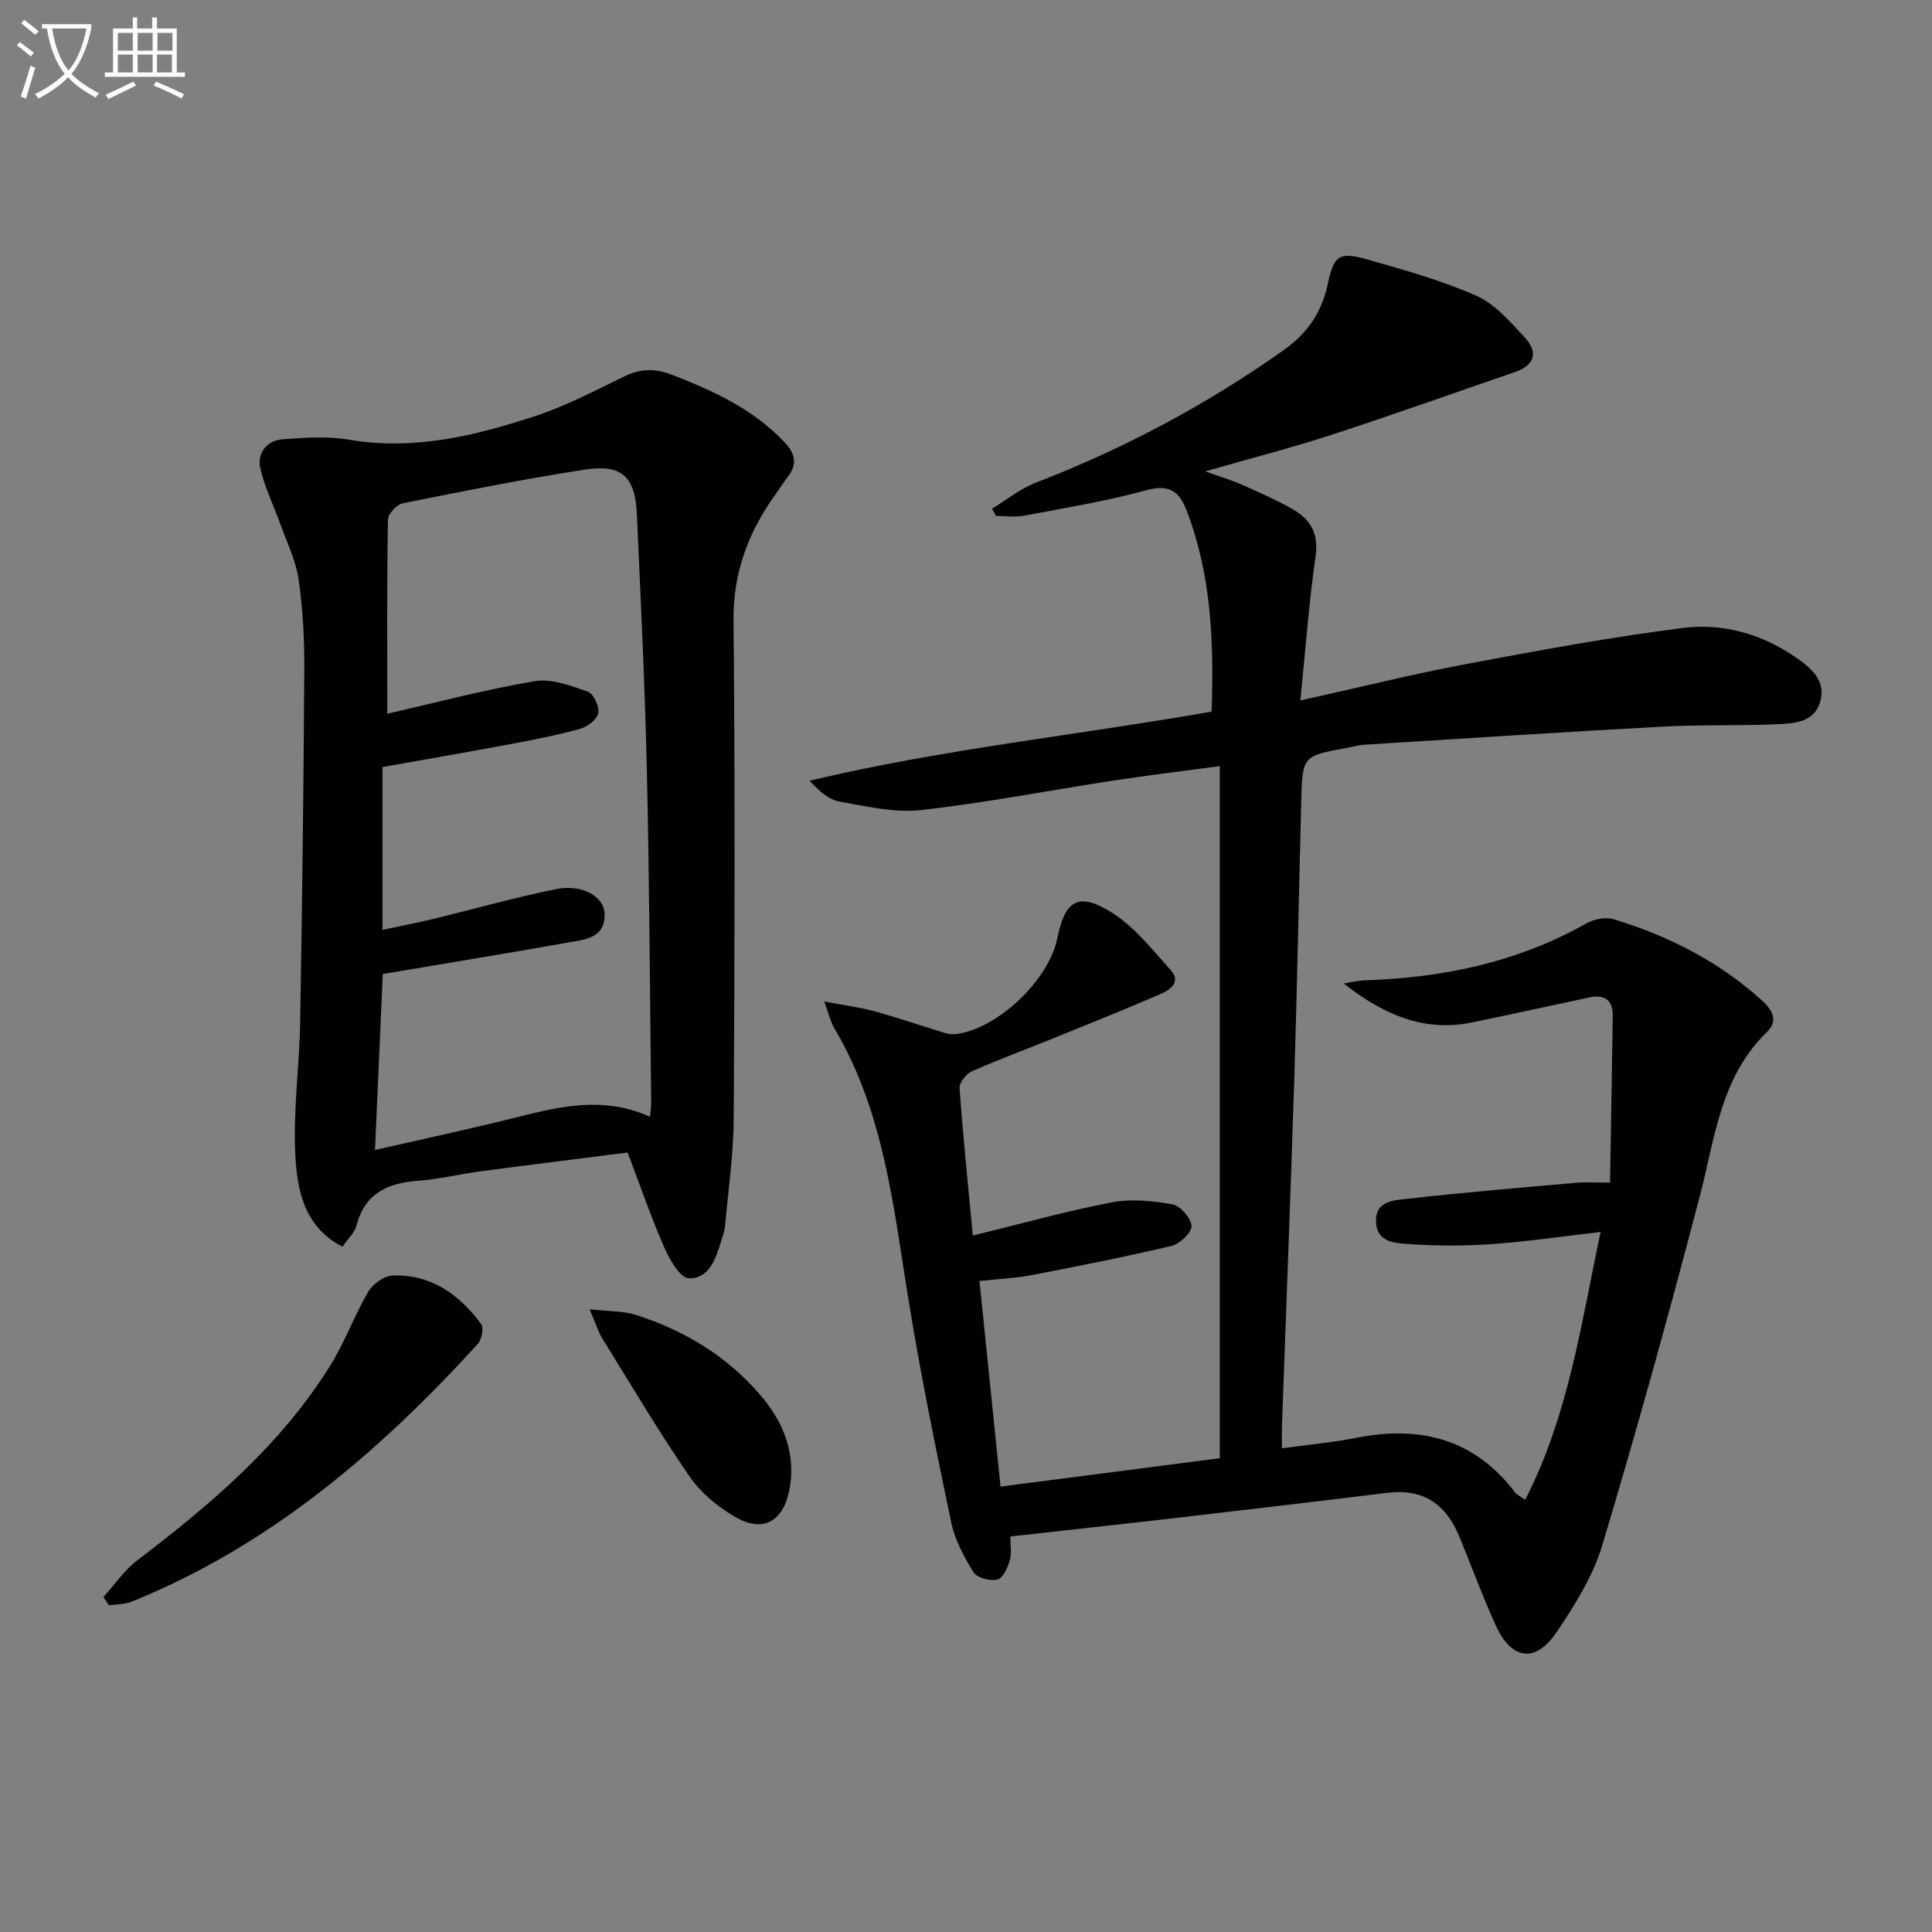 <svg enable-background="new 0 0 400 400" viewBox="0 0 400 400" xmlns="http://www.w3.org/2000/svg"><rect x="0" y="0" width="400" height="400" fill="#808080" stroke="none"/><path d="m6.4 11.7c-1-.8-1.9-1.6-2.9-2.3l.6-.7c.9.7 1.9 1.4 2.9 2.2zm-2.1 8.3c.7-2.1 1.4-4.2 2-6.4.2.1.6.3 1 .4-.7 2.3-1.3 4.4-1.9 6.4zm3-12.8c-1.1-.9-2.1-1.7-2.9-2.4l.6-.7c1 .8 2 1.5 3 2.4zm1.4-1.3v-.9h10.2v.9c-.9 4.2-2.3 7.3-4.1 9.4 1.3 1.4 3.2 2.7 5.7 4-.2.2-.4.5-.7.9-2.5-1.4-4.4-2.7-5.7-4.2-1.4 1.5-3.5 3-6.1 4.4 0 0 0 0-.1-.1-.3-.4-.5-.7-.7-.8 2.7-1.3 4.7-2.8 6.2-4.2-1.8-2.2-3-5.3-3.7-9.4zm9.2 0h-7.1c.6 3.8 1.7 6.7 3.4 8.7 1.7-2 2.9-4.8 3.7-8.7z" fill="#fbfcfa"/><path d="m31.6 3.6h.9v2.3h4.1v9.1h1.7v.9h-16.6v-.9h1.7v-9.1h4.1v-2.3h.9v2.3h3.1v-2.3zm-4 13.3.6.8c-1.9.9-3.8 1.9-5.8 2.8-.2-.3-.3-.6-.5-.9 2-.9 3.9-1.8 5.7-2.7zm-3.2-10.1v3.7h3.1v-3.7zm0 4.5v3.7h3.1v-3.7zm4.1-4.5v3.7h3.1v-3.7zm0 4.5v3.7h3.1v-3.7zm9.1 9.1c-2.1-1.1-4.1-2-5.8-2.7l.5-.8c2.2.9 4.1 1.8 5.8 2.6zm-1.9-13.6h-3.1v3.7h3.1zm-3.2 4.5v3.7h3.1v-3.7z" fill="#fbfcfa"/><g fill="#010101"><path d="m209.17 318.11c0 1.63.34 3.38-.1 4.92-.43 1.52-1.43 3.72-2.58 4-1.49.37-4.21-.35-4.93-1.51-1.99-3.19-3.87-6.72-4.63-10.35-3.22-15.41-6.38-30.86-8.89-46.4-3.09-19.18-5.07-38.59-15.26-55.81-.82-1.38-1.17-3.02-2.14-5.62 4.09.78 7.34 1.19 10.46 2.05 4.79 1.31 9.5 2.94 14.25 4.39.77.24 1.63.41 2.42.33 8.59-.95 19.36-11.08 21.13-19.83 1.61-7.89 4.33-9.66 11.21-5.39 4.75 2.95 8.45 7.72 12.28 11.98 2.2 2.44-.14 4.08-2.1 4.93-7.45 3.22-15 6.25-22.52 9.3-5.54 2.25-11.16 4.3-16.61 6.73-1.16.52-2.57 2.35-2.49 3.48.69 9.74 1.7 19.47 2.74 30.5 9.89-2.42 19.24-5.04 28.75-6.87 4.05-.78 8.48-.33 12.59.41 1.63.3 3.85 2.85 3.94 4.48.07 1.34-2.4 3.7-4.1 4.11-9.65 2.29-19.39 4.21-29.13 6.08-3.24.62-6.57.75-10.67 1.2 1.45 14.14 2.88 28.1 4.36 42.56 15.37-1.99 30.27-3.91 45.4-5.87 0-47.66 0-94.92 0-143.3-7.51 1.02-14.83 1.9-22.1 3.01-13.28 2.03-26.49 4.61-39.83 6.1-5.46.61-11.21-.78-16.74-1.75-2.23-.39-4.23-2.11-6.27-4.33 27.46-6.54 55.33-9.41 83.24-14.31.48-14.26-.01-28.25-5.2-41.71-1.55-4.01-3.7-5.39-8.34-4.12-8.3 2.27-16.83 3.67-25.3 5.27-1.87.36-3.87.05-5.81.05-.27-.5-.54-1-.81-1.5 3.03-1.83 5.87-4.16 9.12-5.41 18.25-7.05 35.34-16.14 51.31-27.46 4.94-3.5 7.84-7.83 9.08-13.66 1.27-5.96 2.39-6.73 8.19-5.07 7.63 2.18 15.35 4.31 22.57 7.51 3.87 1.72 7.01 5.4 10.02 8.63 2.75 2.94 2.18 5.72-1.95 7.14-12.71 4.37-25.36 8.89-38.14 13.05-8.2 2.67-16.57 4.82-26.06 7.54 3.22 1.16 5.49 1.83 7.64 2.78 3.48 1.54 6.98 3.09 10.3 4.95 3.75 2.1 5.61 5.03 4.91 9.85-1.37 9.48-2.06 19.06-3.16 29.86 12.23-2.72 23.11-5.43 34.1-7.5 14.99-2.82 30.01-5.6 45.13-7.52 8.18-1.04 16.22 1.21 23.21 6 3.22 2.21 6.5 4.87 5.18 9.33-1.28 4.3-5.52 4.46-9.11 4.61-7.82.34-15.67.06-23.48.49-20.59 1.11-41.17 2.46-61.74 3.74-1.15.07-2.29.41-3.43.62-9.38 1.69-9.43 1.69-9.67 11.01-.5 19.14-.84 38.28-1.44 57.42-.75 23.94-1.7 47.88-2.55 71.82-.05 1.48-.01 2.96-.01 4.81 5.43-.75 10.5-1.21 15.46-2.18 13.19-2.6 24.38.23 32.81 11.31.37.49 1.03.77 2.09 1.53 8.98-17.48 11.55-36.33 15.62-55.46-8.01.92-15.2 2-22.43 2.51-5.78.4-11.64.41-17.42-.01-2.7-.19-6.48-.33-6.65-4.56-.18-4.39 3.68-4.49 6.35-4.79 11.7-1.33 23.45-2.3 35.18-3.34 1.95-.17 3.93-.02 6.92-.02.2-11.75.41-23.17.56-34.59.04-3.32-1.81-4.41-4.91-3.74-8.1 1.73-16.2 3.52-24.32 5.18-10 2.04-18.42-1.76-26.47-8.08 1.47-.23 2.94-.61 4.41-.66 16.17-.52 31.61-3.74 45.87-11.8 1.57-.89 3.97-1.35 5.63-.84 11.42 3.46 21.85 8.8 30.78 16.9 2.19 1.99 3.24 4.22.99 6.39-9.66 9.32-10.8 21.94-13.93 33.95-6.33 24.23-13.02 48.37-20.21 72.35-1.91 6.39-5.68 12.4-9.46 18-4.37 6.48-9.32 5.79-12.59-1.37-2.75-6.03-5.02-12.28-7.55-18.41-2.72-6.6-7.38-9.98-14.8-9.07-15.15 1.86-30.32 3.64-45.49 5.4-10.69 1.23-21.41 2.39-32.68 3.65z"/><path d="m129.95 238.62c-10.17 1.29-20.37 2.55-30.55 3.9-4.28.57-8.51 1.63-12.79 1.94-6.32.46-11.06 2.56-12.81 9.28-.39 1.5-1.77 2.74-2.89 4.37-8.03-4.14-9.39-11.8-9.77-19.05-.47-9.08.85-18.24 1-27.36.42-24.44.72-48.88.86-73.32.04-6.14-.31-12.33-1.17-18.4-.54-3.79-2.32-7.41-3.63-11.07-1.43-4.01-3.39-7.89-4.31-12.01-.69-3.09 1.33-5.7 4.62-5.95 4.57-.34 9.3-.67 13.78.09 13.43 2.28 26.11-.82 38.59-4.92 6.28-2.06 12.22-5.2 18.19-8.1 3.34-1.63 6.3-1.86 9.9-.48 8.61 3.31 16.81 7.06 23.34 13.89 2.38 2.49 2.87 4.66.73 7.38-.92 1.17-1.7 2.46-2.57 3.67-5.57 7.76-8.69 16.08-8.6 25.97.33 34.33.23 68.66.04 103-.04 7.45-1.12 14.89-1.79 22.32-.1 1.14-.53 2.25-.86 3.35-1.09 3.59-2.55 7.71-6.68 7.53-1.81-.08-3.96-3.91-5.07-6.43-2.67-6.06-4.81-12.36-7.56-19.6zm-49.77-90.85c9.86-2.25 20.11-4.97 30.51-6.74 3.49-.59 7.5.94 11.04 2.18 1.17.41 2.41 3.1 2.13 4.44-.27 1.33-2.26 2.84-3.78 3.26-4.78 1.32-9.68 2.26-14.56 3.18-8.77 1.64-17.56 3.16-26.33 4.72v33.71c3.63-.78 7.01-1.43 10.36-2.23 8.55-2.07 17.03-4.48 25.65-6.22 5.29-1.07 9.86 1.53 9.97 5.08.16 5.17-4.18 5.38-7.66 6-12.7 2.27-25.43 4.34-38.26 6.51-.52 11.81-1.05 23.7-1.61 36.43 8.74-1.99 16.95-3.78 25.12-5.73 10.44-2.48 20.81-6.14 31.82-1.13.09-1.17.25-2.12.24-3.06-.27-22.81-.36-45.63-.89-68.43-.41-17.79-1.27-35.58-2.08-53.36-.35-7.73-3.14-10.34-10.8-9.15-12.61 1.96-25.14 4.45-37.66 6.97-1.25.25-3.05 2.2-3.07 3.39-.22 12.97-.14 25.94-.14 40.18z"/><path d="m21.4 330.65c2.35-2.58 4.36-5.59 7.09-7.66 15.16-11.51 29.56-23.77 39.79-40.1 3.06-4.88 5.03-10.43 7.94-15.41.94-1.61 3.26-3.32 5.01-3.39 7.98-.32 13.87 3.91 18.4 10.06.59.8.09 3.22-.74 4.13-20.42 22.4-43.12 41.79-71.63 53.33-1.43.58-3.12.51-4.69.75-.39-.57-.78-1.14-1.17-1.71z"/><path d="m122.08 271.07c4.06.46 6.96.34 9.56 1.17 10.01 3.18 18.82 8.51 25.69 16.48 4.92 5.7 7.69 12.45 5.99 20.23-1.36 6.19-5.5 8.36-11.05 5.15-3.62-2.09-7.18-5.02-9.52-8.43-6.4-9.3-12.15-19.04-18.11-28.65-.77-1.25-1.18-2.71-2.56-5.95z"/></g></svg>